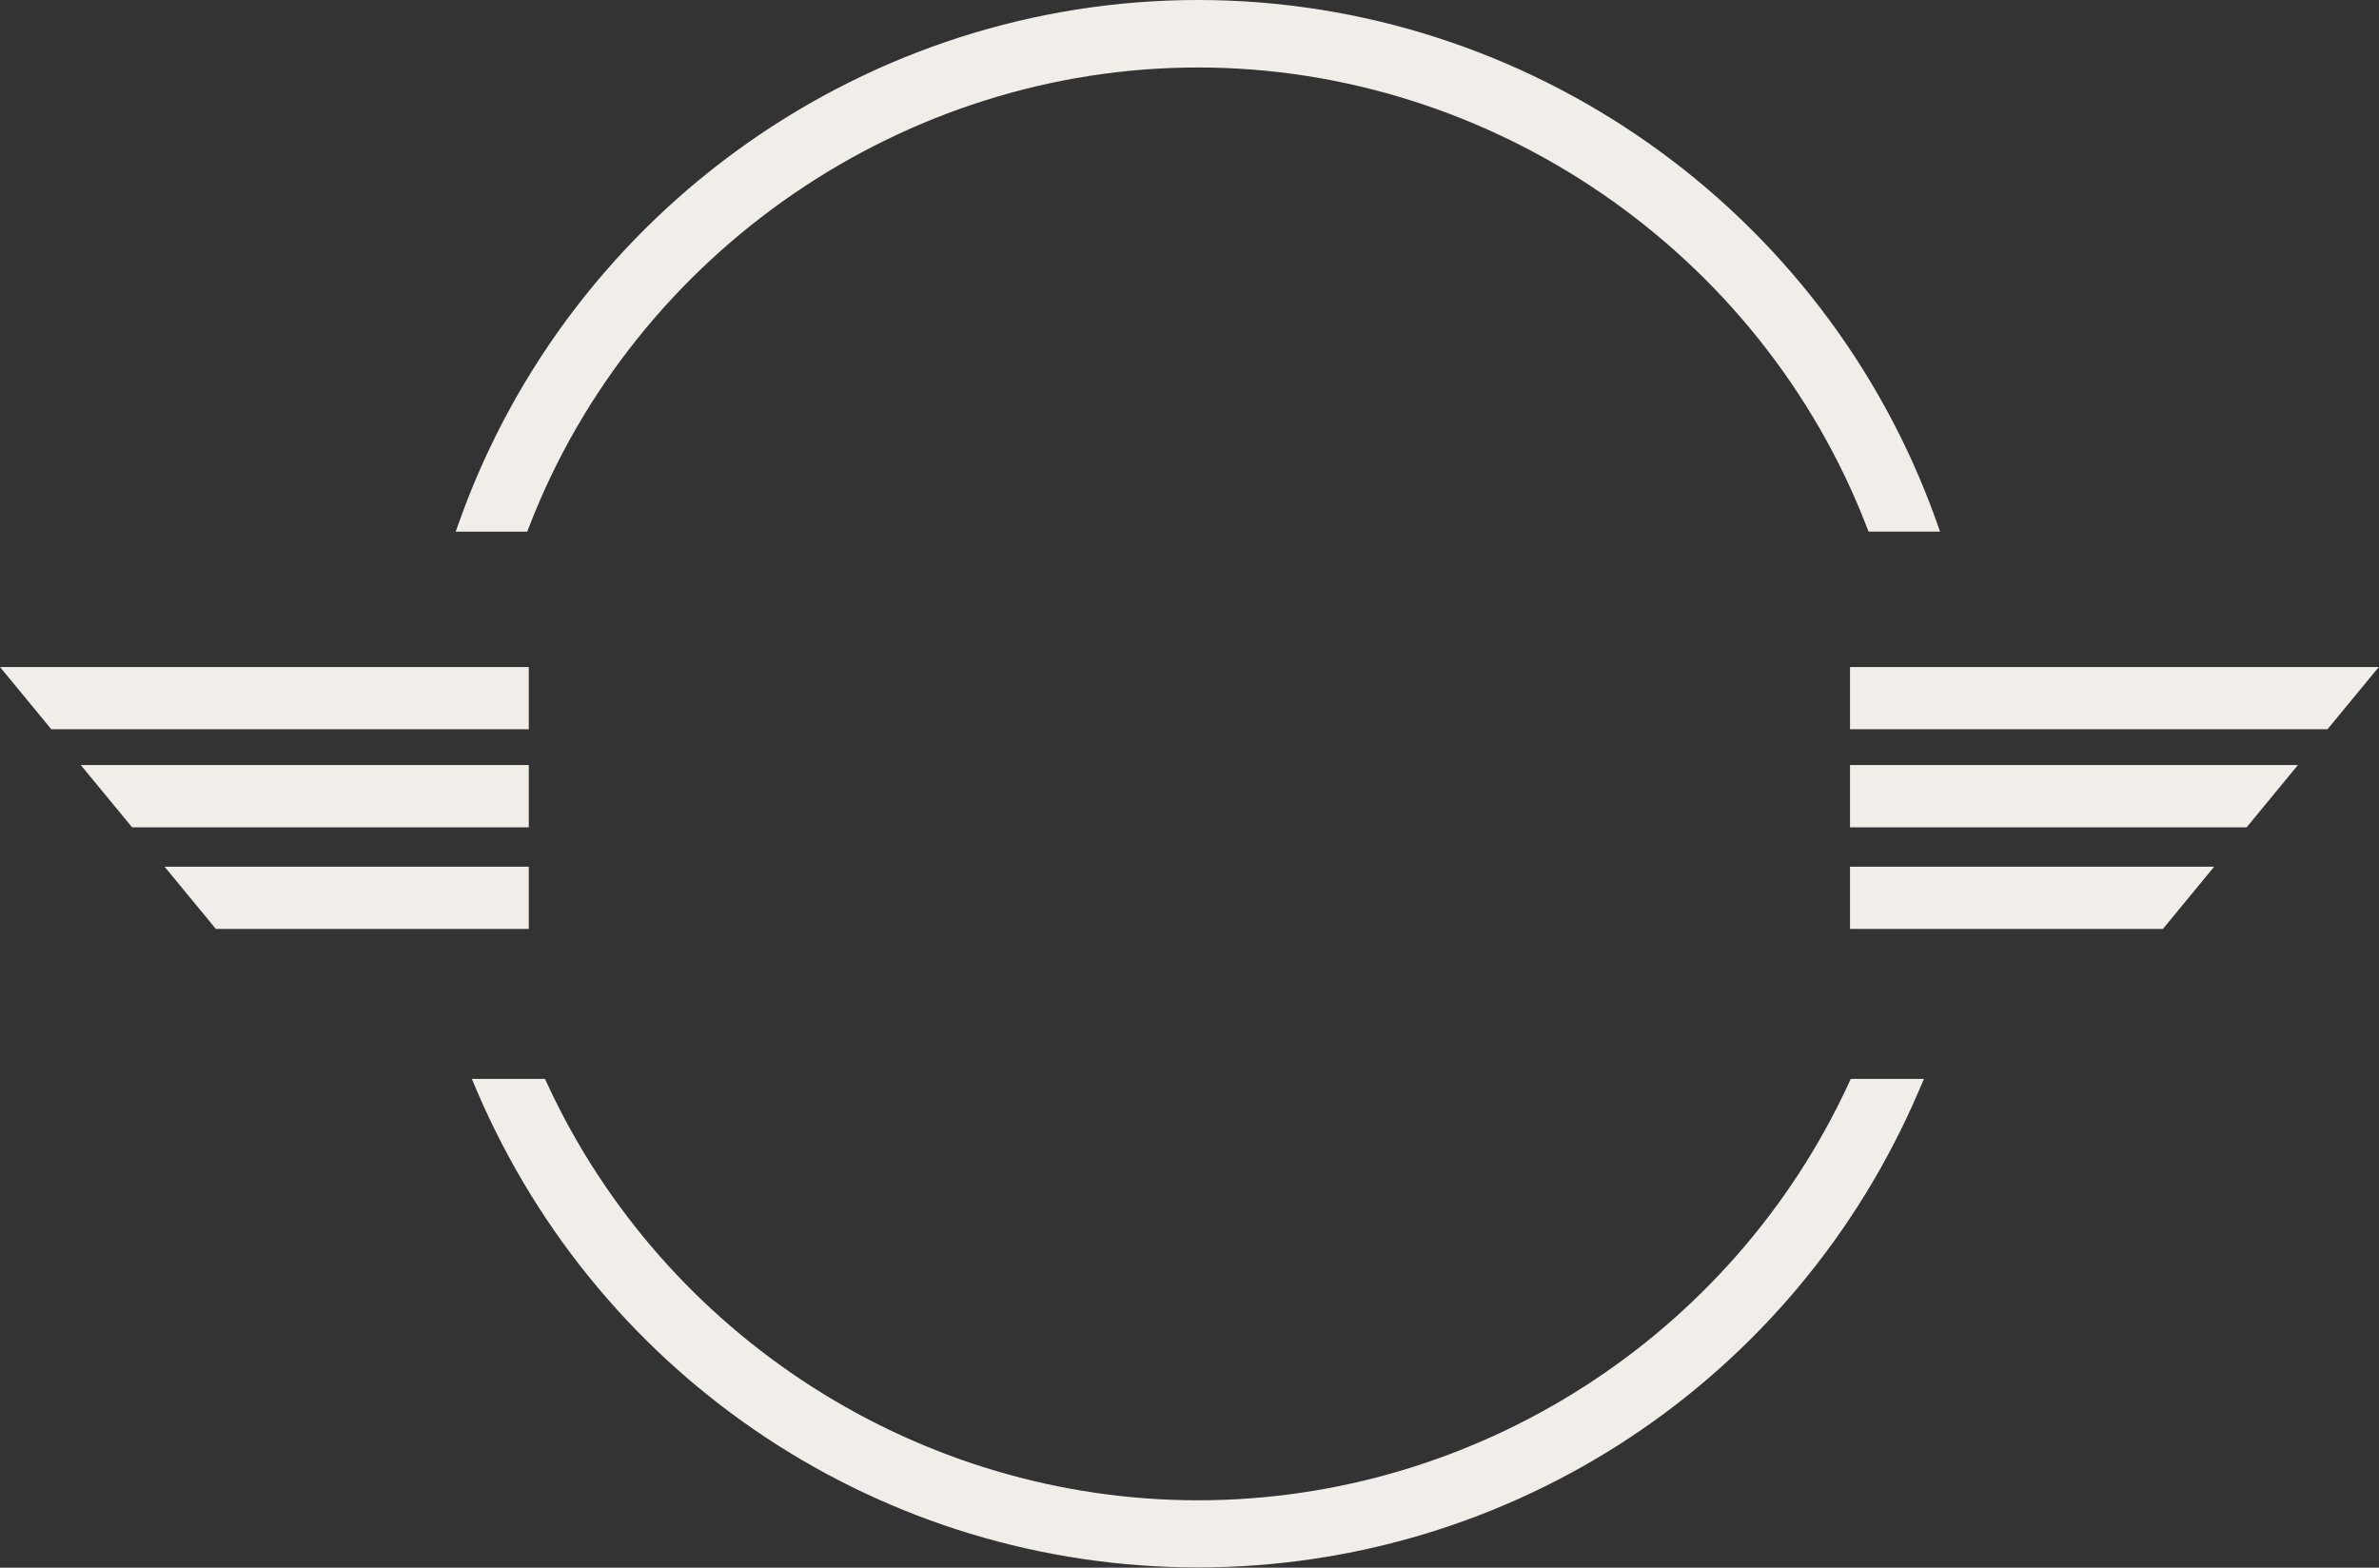 <?xml version="1.0" encoding="UTF-8" standalone="no"?><svg xmlns="http://www.w3.org/2000/svg" xmlns:xlink="http://www.w3.org/1999/xlink" fill="#000000" height="323.4" preserveAspectRatio="xMidYMid meet" version="1" viewBox="0.0 0.0 490.7 323.4" width="490.7" zoomAndPan="magnify"><rect x="0.0" y="0.0" width="490.7" height="323.4" fill="#333333" stroke="none"/><g fill="#f1eeea" id="change1_1"><path d="M109.19,108.53c21.9-56.58,77.32-94.61,137.9-94.61c60.57,0,115.97,38.03,137.88,94.61l0.45,1.14h14.75 l-0.86-2.4C376.31,43.12,315.14,0,247.09,0C179.02,0,117.86,43.12,94.85,107.28l-0.86,2.4h14.75L109.19,108.53z"/><path d="M381.27,223.6c-24.16,52.19-76.82,85.9-134.18,85.9c-57.36,0-110.03-33.71-134.2-85.9l-0.48-1.03H97.32 l1.06,2.49c25.56,59.71,83.93,98.29,148.7,98.29c64.77,0,123.14-38.58,148.69-98.29l1.07-2.49h-15.09L381.27,223.6z"/><path d="M0 137.6L10.58 150.44 109.07 150.44 109.07 137.6z"/><path d="M16.66 157.82L27.25 170.67 109.07 170.67 109.07 157.82z"/><path d="M33.95 178.8L44.53 191.64 109.07 191.64 109.07 178.8z"/><path d="M490.66 137.6L480.08 150.44 381.59 150.44 381.59 137.6z"/><path d="M473.98 157.82L463.4 170.67 381.59 170.67 381.59 157.82z"/><path d="M456.7 178.8L446.12 191.64 381.59 191.64 381.59 178.8z"/></g></svg>